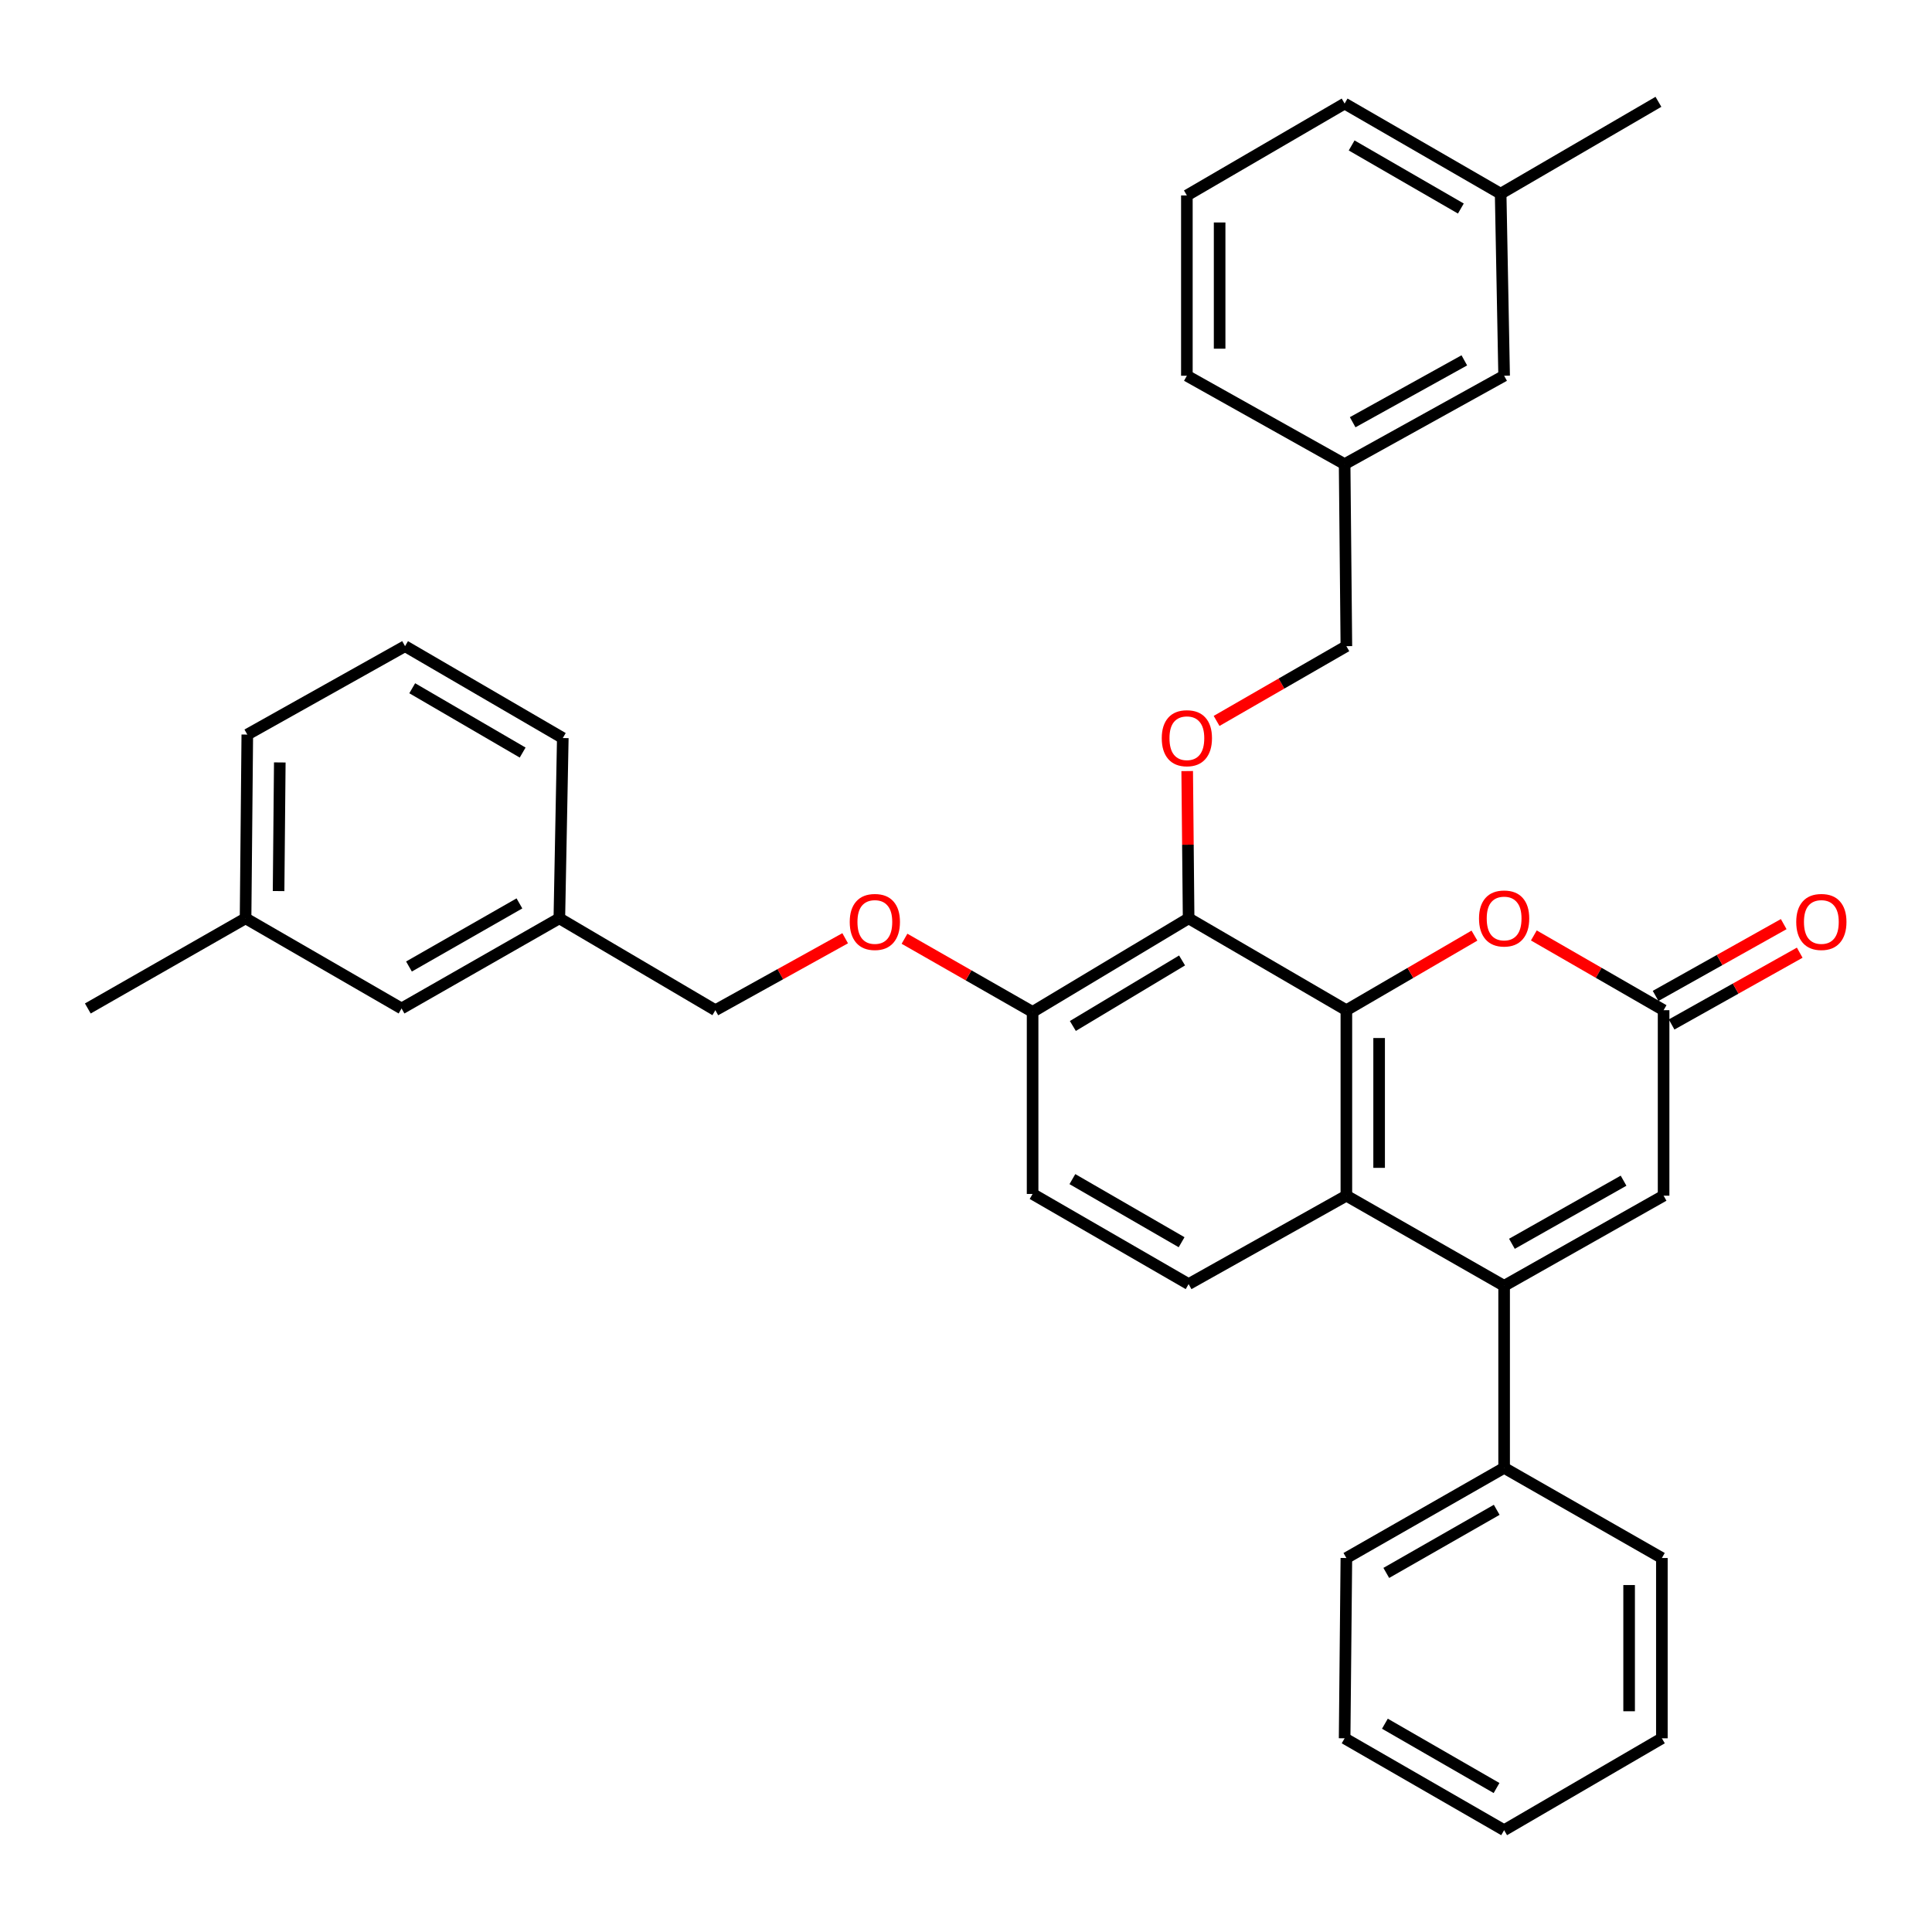 <?xml version='1.0' encoding='iso-8859-1'?>
<svg version='1.1' baseProfile='full'
              xmlns='http://www.w3.org/2000/svg'
                      xmlns:rdkit='http://www.rdkit.org/xml'
                      xmlns:xlink='http://www.w3.org/1999/xlink'
                  xml:space='preserve'
width='1000px' height='1000px' viewBox='0 0 1000 1000'>
<!-- END OF HEADER -->
<rect style='opacity:1.0;fill:#FFFFFF;stroke:none' width='1000' height='1000' x='0' y='0'> </rect>
<path class='bond-0' d='M 696.879,522.878 L 696.879,618.884' style='fill:none;fill-rule:evenodd;stroke:#000000;stroke-width:6px;stroke-linecap:butt;stroke-linejoin:miter;stroke-opacity:1' />
<path class='bond-0' d='M 713.833,537.279 L 713.833,604.483' style='fill:none;fill-rule:evenodd;stroke:#000000;stroke-width:6px;stroke-linecap:butt;stroke-linejoin:miter;stroke-opacity:1' />
<path class='bond-1' d='M 696.879,522.878 L 615.227,475.323' style='fill:none;fill-rule:evenodd;stroke:#000000;stroke-width:6px;stroke-linecap:butt;stroke-linejoin:miter;stroke-opacity:1' />
<path class='bond-2' d='M 696.879,522.878 L 730.024,503.574' style='fill:none;fill-rule:evenodd;stroke:#000000;stroke-width:6px;stroke-linecap:butt;stroke-linejoin:miter;stroke-opacity:1' />
<path class='bond-2' d='M 730.024,503.574 L 763.169,484.27' style='fill:none;fill-rule:evenodd;stroke:#FF0000;stroke-width:6px;stroke-linecap:butt;stroke-linejoin:miter;stroke-opacity:1' />
<path class='bond-3' d='M 778.531,665.545 L 696.879,618.884' style='fill:none;fill-rule:evenodd;stroke:#000000;stroke-width:6px;stroke-linecap:butt;stroke-linejoin:miter;stroke-opacity:1' />
<path class='bond-4' d='M 778.531,665.545 L 778.531,759.762' style='fill:none;fill-rule:evenodd;stroke:#000000;stroke-width:6px;stroke-linecap:butt;stroke-linejoin:miter;stroke-opacity:1' />
<path class='bond-5' d='M 778.531,665.545 L 861.077,618.884' style='fill:none;fill-rule:evenodd;stroke:#000000;stroke-width:6px;stroke-linecap:butt;stroke-linejoin:miter;stroke-opacity:1' />
<path class='bond-5' d='M 782.57,643.787 L 840.353,611.124' style='fill:none;fill-rule:evenodd;stroke:#000000;stroke-width:6px;stroke-linecap:butt;stroke-linejoin:miter;stroke-opacity:1' />
<path class='bond-6' d='M 696.879,618.884 L 615.227,664.65' style='fill:none;fill-rule:evenodd;stroke:#000000;stroke-width:6px;stroke-linecap:butt;stroke-linejoin:miter;stroke-opacity:1' />
<path class='bond-7' d='M 615.227,475.323 L 614.858,437.213' style='fill:none;fill-rule:evenodd;stroke:#000000;stroke-width:6px;stroke-linecap:butt;stroke-linejoin:miter;stroke-opacity:1' />
<path class='bond-7' d='M 614.858,437.213 L 614.489,399.103' style='fill:none;fill-rule:evenodd;stroke:#FF0000;stroke-width:6px;stroke-linecap:butt;stroke-linejoin:miter;stroke-opacity:1' />
<path class='bond-8' d='M 615.227,475.323 L 534.47,523.773' style='fill:none;fill-rule:evenodd;stroke:#000000;stroke-width:6px;stroke-linecap:butt;stroke-linejoin:miter;stroke-opacity:1' />
<path class='bond-8' d='M 611.836,497.128 L 555.306,531.044' style='fill:none;fill-rule:evenodd;stroke:#000000;stroke-width:6px;stroke-linecap:butt;stroke-linejoin:miter;stroke-opacity:1' />
<path class='bond-9' d='M 793.913,484.184 L 827.495,503.531' style='fill:none;fill-rule:evenodd;stroke:#FF0000;stroke-width:6px;stroke-linecap:butt;stroke-linejoin:miter;stroke-opacity:1' />
<path class='bond-9' d='M 827.495,503.531 L 861.077,522.878' style='fill:none;fill-rule:evenodd;stroke:#000000;stroke-width:6px;stroke-linecap:butt;stroke-linejoin:miter;stroke-opacity:1' />
<path class='bond-10' d='M 861.077,522.878 L 861.077,618.884' style='fill:none;fill-rule:evenodd;stroke:#000000;stroke-width:6px;stroke-linecap:butt;stroke-linejoin:miter;stroke-opacity:1' />
<path class='bond-11' d='M 865.222,530.273 L 898.377,511.693' style='fill:none;fill-rule:evenodd;stroke:#000000;stroke-width:6px;stroke-linecap:butt;stroke-linejoin:miter;stroke-opacity:1' />
<path class='bond-11' d='M 898.377,511.693 L 931.533,493.113' style='fill:none;fill-rule:evenodd;stroke:#FF0000;stroke-width:6px;stroke-linecap:butt;stroke-linejoin:miter;stroke-opacity:1' />
<path class='bond-11' d='M 856.933,515.483 L 890.089,496.903' style='fill:none;fill-rule:evenodd;stroke:#000000;stroke-width:6px;stroke-linecap:butt;stroke-linejoin:miter;stroke-opacity:1' />
<path class='bond-11' d='M 890.089,496.903 L 923.245,478.323' style='fill:none;fill-rule:evenodd;stroke:#FF0000;stroke-width:6px;stroke-linecap:butt;stroke-linejoin:miter;stroke-opacity:1' />
<path class='bond-12' d='M 629.705,373.15 L 663.292,353.802' style='fill:none;fill-rule:evenodd;stroke:#FF0000;stroke-width:6px;stroke-linecap:butt;stroke-linejoin:miter;stroke-opacity:1' />
<path class='bond-12' d='M 663.292,353.802 L 696.879,334.455' style='fill:none;fill-rule:evenodd;stroke:#000000;stroke-width:6px;stroke-linecap:butt;stroke-linejoin:miter;stroke-opacity:1' />
<path class='bond-13' d='M 615.227,664.65 L 534.47,617.99' style='fill:none;fill-rule:evenodd;stroke:#000000;stroke-width:6px;stroke-linecap:butt;stroke-linejoin:miter;stroke-opacity:1' />
<path class='bond-13' d='M 611.596,642.972 L 555.066,610.309' style='fill:none;fill-rule:evenodd;stroke:#000000;stroke-width:6px;stroke-linecap:butt;stroke-linejoin:miter;stroke-opacity:1' />
<path class='bond-14' d='M 534.47,523.773 L 501.32,504.833' style='fill:none;fill-rule:evenodd;stroke:#000000;stroke-width:6px;stroke-linecap:butt;stroke-linejoin:miter;stroke-opacity:1' />
<path class='bond-14' d='M 501.32,504.833 L 468.17,485.892' style='fill:none;fill-rule:evenodd;stroke:#FF0000;stroke-width:6px;stroke-linecap:butt;stroke-linejoin:miter;stroke-opacity:1' />
<path class='bond-15' d='M 534.47,523.773 L 534.47,617.99' style='fill:none;fill-rule:evenodd;stroke:#000000;stroke-width:6px;stroke-linecap:butt;stroke-linejoin:miter;stroke-opacity:1' />
<path class='bond-16' d='M 778.531,759.762 L 696.879,806.423' style='fill:none;fill-rule:evenodd;stroke:#000000;stroke-width:6px;stroke-linecap:butt;stroke-linejoin:miter;stroke-opacity:1' />
<path class='bond-16' d='M 774.695,781.481 L 717.539,814.143' style='fill:none;fill-rule:evenodd;stroke:#000000;stroke-width:6px;stroke-linecap:butt;stroke-linejoin:miter;stroke-opacity:1' />
<path class='bond-17' d='M 778.531,759.762 L 860.183,806.423' style='fill:none;fill-rule:evenodd;stroke:#000000;stroke-width:6px;stroke-linecap:butt;stroke-linejoin:miter;stroke-opacity:1' />
<path class='bond-18' d='M 437.459,485.636 L 403.866,504.257' style='fill:none;fill-rule:evenodd;stroke:#FF0000;stroke-width:6px;stroke-linecap:butt;stroke-linejoin:miter;stroke-opacity:1' />
<path class='bond-18' d='M 403.866,504.257 L 370.272,522.878' style='fill:none;fill-rule:evenodd;stroke:#000000;stroke-width:6px;stroke-linecap:butt;stroke-linejoin:miter;stroke-opacity:1' />
<path class='bond-19' d='M 696.879,334.455 L 695.975,240.238' style='fill:none;fill-rule:evenodd;stroke:#000000;stroke-width:6px;stroke-linecap:butt;stroke-linejoin:miter;stroke-opacity:1' />
<path class='bond-20' d='M 370.272,522.878 L 289.515,475.323' style='fill:none;fill-rule:evenodd;stroke:#000000;stroke-width:6px;stroke-linecap:butt;stroke-linejoin:miter;stroke-opacity:1' />
<path class='bond-21' d='M 207.844,521.984 L 289.515,475.323' style='fill:none;fill-rule:evenodd;stroke:#000000;stroke-width:6px;stroke-linecap:butt;stroke-linejoin:miter;stroke-opacity:1' />
<path class='bond-21' d='M 211.685,500.264 L 268.854,467.601' style='fill:none;fill-rule:evenodd;stroke:#000000;stroke-width:6px;stroke-linecap:butt;stroke-linejoin:miter;stroke-opacity:1' />
<path class='bond-22' d='M 207.844,521.984 L 127.106,475.323' style='fill:none;fill-rule:evenodd;stroke:#000000;stroke-width:6px;stroke-linecap:butt;stroke-linejoin:miter;stroke-opacity:1' />
<path class='bond-23' d='M 778.531,194.482 L 695.975,240.238' style='fill:none;fill-rule:evenodd;stroke:#000000;stroke-width:6px;stroke-linecap:butt;stroke-linejoin:miter;stroke-opacity:1' />
<path class='bond-23' d='M 757.929,186.517 L 700.14,218.546' style='fill:none;fill-rule:evenodd;stroke:#000000;stroke-width:6px;stroke-linecap:butt;stroke-linejoin:miter;stroke-opacity:1' />
<path class='bond-24' d='M 778.531,194.482 L 776.732,100.256' style='fill:none;fill-rule:evenodd;stroke:#000000;stroke-width:6px;stroke-linecap:butt;stroke-linejoin:miter;stroke-opacity:1' />
<path class='bond-25' d='M 695.975,240.238 L 614.323,194.482' style='fill:none;fill-rule:evenodd;stroke:#000000;stroke-width:6px;stroke-linecap:butt;stroke-linejoin:miter;stroke-opacity:1' />
<path class='bond-26' d='M 289.515,475.323 L 291.305,382.01' style='fill:none;fill-rule:evenodd;stroke:#000000;stroke-width:6px;stroke-linecap:butt;stroke-linejoin:miter;stroke-opacity:1' />
<path class='bond-27' d='M 127.106,475.323 L 45.455,521.984' style='fill:none;fill-rule:evenodd;stroke:#000000;stroke-width:6px;stroke-linecap:butt;stroke-linejoin:miter;stroke-opacity:1' />
<path class='bond-28' d='M 127.106,475.323 L 128.001,380.211' style='fill:none;fill-rule:evenodd;stroke:#000000;stroke-width:6px;stroke-linecap:butt;stroke-linejoin:miter;stroke-opacity:1' />
<path class='bond-28' d='M 144.194,461.215 L 144.82,394.638' style='fill:none;fill-rule:evenodd;stroke:#000000;stroke-width:6px;stroke-linecap:butt;stroke-linejoin:miter;stroke-opacity:1' />
<path class='bond-29' d='M 776.732,100.256 L 858.403,52.7' style='fill:none;fill-rule:evenodd;stroke:#000000;stroke-width:6px;stroke-linecap:butt;stroke-linejoin:miter;stroke-opacity:1' />
<path class='bond-30' d='M 776.732,100.256 L 695.975,53.604' style='fill:none;fill-rule:evenodd;stroke:#000000;stroke-width:6px;stroke-linecap:butt;stroke-linejoin:miter;stroke-opacity:1' />
<path class='bond-30' d='M 756.138,107.938 L 699.608,75.282' style='fill:none;fill-rule:evenodd;stroke:#000000;stroke-width:6px;stroke-linecap:butt;stroke-linejoin:miter;stroke-opacity:1' />
<path class='bond-31' d='M 209.653,334.455 L 291.305,382.01' style='fill:none;fill-rule:evenodd;stroke:#000000;stroke-width:6px;stroke-linecap:butt;stroke-linejoin:miter;stroke-opacity:1' />
<path class='bond-31' d='M 213.368,356.238 L 270.524,389.527' style='fill:none;fill-rule:evenodd;stroke:#000000;stroke-width:6px;stroke-linecap:butt;stroke-linejoin:miter;stroke-opacity:1' />
<path class='bond-32' d='M 209.653,334.455 L 128.001,380.211' style='fill:none;fill-rule:evenodd;stroke:#000000;stroke-width:6px;stroke-linecap:butt;stroke-linejoin:miter;stroke-opacity:1' />
<path class='bond-33' d='M 614.323,101.16 L 614.323,194.482' style='fill:none;fill-rule:evenodd;stroke:#000000;stroke-width:6px;stroke-linecap:butt;stroke-linejoin:miter;stroke-opacity:1' />
<path class='bond-33' d='M 631.277,115.158 L 631.277,180.483' style='fill:none;fill-rule:evenodd;stroke:#000000;stroke-width:6px;stroke-linecap:butt;stroke-linejoin:miter;stroke-opacity:1' />
<path class='bond-34' d='M 614.323,101.16 L 695.975,53.604' style='fill:none;fill-rule:evenodd;stroke:#000000;stroke-width:6px;stroke-linecap:butt;stroke-linejoin:miter;stroke-opacity:1' />
<path class='bond-35' d='M 696.879,806.423 L 695.975,899.744' style='fill:none;fill-rule:evenodd;stroke:#000000;stroke-width:6px;stroke-linecap:butt;stroke-linejoin:miter;stroke-opacity:1' />
<path class='bond-36' d='M 860.183,806.423 L 860.183,899.744' style='fill:none;fill-rule:evenodd;stroke:#000000;stroke-width:6px;stroke-linecap:butt;stroke-linejoin:miter;stroke-opacity:1' />
<path class='bond-36' d='M 843.229,820.421 L 843.229,885.746' style='fill:none;fill-rule:evenodd;stroke:#000000;stroke-width:6px;stroke-linecap:butt;stroke-linejoin:miter;stroke-opacity:1' />
<path class='bond-37' d='M 860.183,899.744 L 778.531,947.3' style='fill:none;fill-rule:evenodd;stroke:#000000;stroke-width:6px;stroke-linecap:butt;stroke-linejoin:miter;stroke-opacity:1' />
<path class='bond-38' d='M 695.975,899.744 L 778.531,947.3' style='fill:none;fill-rule:evenodd;stroke:#000000;stroke-width:6px;stroke-linecap:butt;stroke-linejoin:miter;stroke-opacity:1' />
<path class='bond-38' d='M 716.821,892.187 L 774.61,925.476' style='fill:none;fill-rule:evenodd;stroke:#000000;stroke-width:6px;stroke-linecap:butt;stroke-linejoin:miter;stroke-opacity:1' />
<path  class='atom-4' d='M 765.531 475.403
Q 765.531 468.603, 768.891 464.803
Q 772.251 461.003, 778.531 461.003
Q 784.811 461.003, 788.171 464.803
Q 791.531 468.603, 791.531 475.403
Q 791.531 482.283, 788.131 486.203
Q 784.731 490.083, 778.531 490.083
Q 772.291 490.083, 768.891 486.203
Q 765.531 482.323, 765.531 475.403
M 778.531 486.883
Q 782.851 486.883, 785.171 484.003
Q 787.531 481.083, 787.531 475.403
Q 787.531 469.843, 785.171 467.043
Q 782.851 464.203, 778.531 464.203
Q 774.211 464.203, 771.851 467.003
Q 769.531 469.803, 769.531 475.403
Q 769.531 481.123, 771.851 484.003
Q 774.211 486.883, 778.531 486.883
' fill='#FF0000'/>
<path  class='atom-7' d='M 601.323 382.09
Q 601.323 375.29, 604.683 371.49
Q 608.043 367.69, 614.323 367.69
Q 620.603 367.69, 623.963 371.49
Q 627.323 375.29, 627.323 382.09
Q 627.323 388.97, 623.923 392.89
Q 620.523 396.77, 614.323 396.77
Q 608.083 396.77, 604.683 392.89
Q 601.323 389.01, 601.323 382.09
M 614.323 393.57
Q 618.643 393.57, 620.963 390.69
Q 623.323 387.77, 623.323 382.09
Q 623.323 376.53, 620.963 373.73
Q 618.643 370.89, 614.323 370.89
Q 610.003 370.89, 607.643 373.69
Q 605.323 376.49, 605.323 382.09
Q 605.323 387.81, 607.643 390.69
Q 610.003 393.57, 614.323 393.57
' fill='#FF0000'/>
<path  class='atom-11' d='M 439.819 477.202
Q 439.819 470.402, 443.179 466.602
Q 446.539 462.802, 452.819 462.802
Q 459.099 462.802, 462.459 466.602
Q 465.819 470.402, 465.819 477.202
Q 465.819 484.082, 462.419 488.002
Q 459.019 491.882, 452.819 491.882
Q 446.579 491.882, 443.179 488.002
Q 439.819 484.122, 439.819 477.202
M 452.819 488.682
Q 457.139 488.682, 459.459 485.802
Q 461.819 482.882, 461.819 477.202
Q 461.819 471.642, 459.459 468.842
Q 457.139 466.002, 452.819 466.002
Q 448.499 466.002, 446.139 468.802
Q 443.819 471.602, 443.819 477.202
Q 443.819 482.922, 446.139 485.802
Q 448.499 488.682, 452.819 488.682
' fill='#FF0000'/>
<path  class='atom-12' d='M 929.729 477.202
Q 929.729 470.402, 933.089 466.602
Q 936.449 462.802, 942.729 462.802
Q 949.009 462.802, 952.369 466.602
Q 955.729 470.402, 955.729 477.202
Q 955.729 484.082, 952.329 488.002
Q 948.929 491.882, 942.729 491.882
Q 936.489 491.882, 933.089 488.002
Q 929.729 484.122, 929.729 477.202
M 942.729 488.682
Q 947.049 488.682, 949.369 485.802
Q 951.729 482.882, 951.729 477.202
Q 951.729 471.642, 949.369 468.842
Q 947.049 466.002, 942.729 466.002
Q 938.409 466.002, 936.049 468.802
Q 933.729 471.602, 933.729 477.202
Q 933.729 482.922, 936.049 485.802
Q 938.409 488.682, 942.729 488.682
' fill='#FF0000'/>
</svg>

